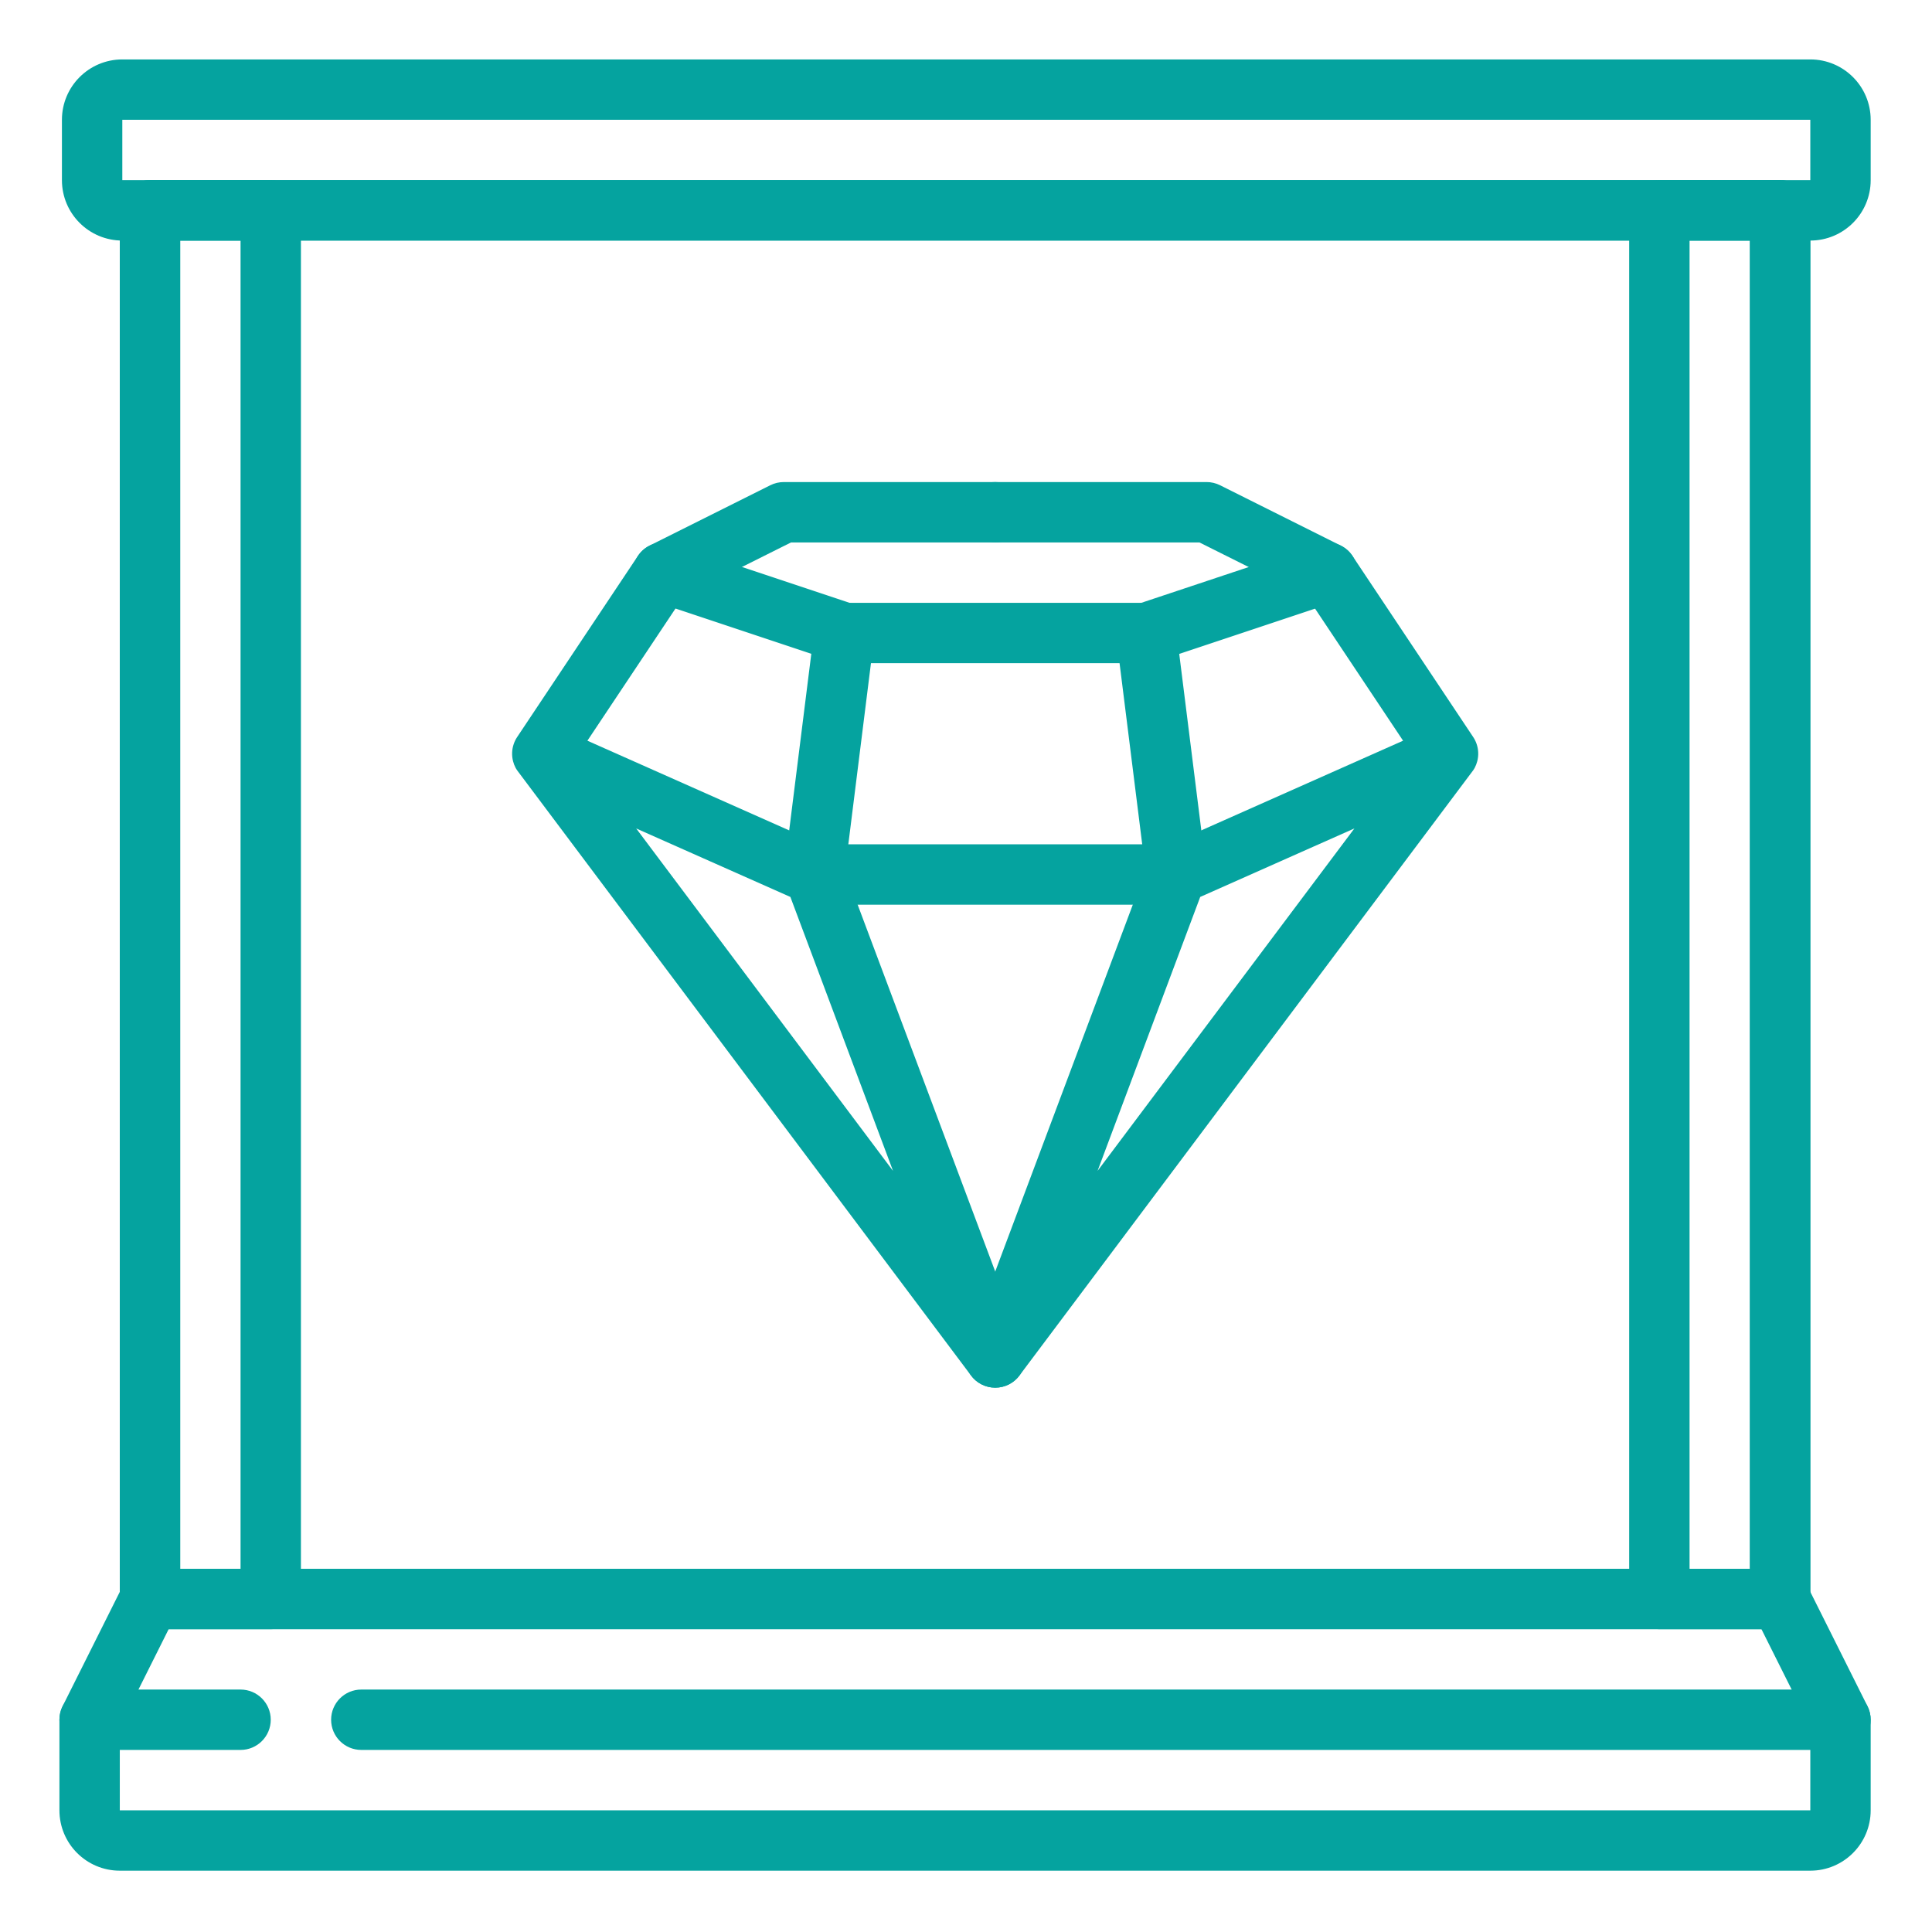 <svg height="682.667pt" viewBox="-21 -21 682.667 682.667" width="682.667pt" xmlns="http://www.w3.org/2000/svg" style="fill: #05a39f"><path d="m607.996 554.668h-575.996c-5.891 0-10.668-4.777-10.668-10.668v-490.664c0-5.895 4.777-10.668 10.668-10.668h575.996c5.895 0 10.672 4.773 10.672 10.668v490.664c0 5.891-4.777 10.668-10.672 10.668zm-565.332-21.332h554.668v-469.336h-554.668zm0 0"/><path d="m618.668 640h-597.336c-11.781 0-21.332-9.551-21.332-21.332v-32.004c0-1.656.383-3.285 1.117-4.766l21.336-42.664c1.809-3.621 5.508-5.906 9.547-5.898h575.996c4.043-.008 7.742 2.277 9.551 5.898l21.336 42.664c.734 1.48 1.117 3.109 1.117 4.766v32.004c0 11.781-9.551 21.332-21.332 21.332zm-597.336-50.816v29.484h597.336v-29.484l-17.262-34.516h-562.812zm0 0"/><path d="m64 597.332h-53.332c-5.895 0-10.668-4.773-10.668-10.668 0-5.887 4.773-10.664 10.668-10.664h53.332c5.891 0 10.668 4.777 10.668 10.664 0 5.895-4.777 10.668-10.668 10.668zm0 0"/><path d="m629.332 597.332h-522.668c-5.887 0-10.664-4.773-10.664-10.668 0-5.887 4.777-10.664 10.664-10.664h522.668c5.891 0 10.668 4.777 10.668 10.664 0 5.895-4.777 10.668-10.668 10.668zm0 0"/><path d="m618.668 64h-596.449c-11.785 0-21.336-9.551-21.336-21.332v-21.336c0-11.781 9.551-21.332 21.336-21.332h596.449c11.781 0 21.332 9.551 21.332 21.332v21.336c0 11.781-9.551 21.332-21.332 21.332zm-596.449-42.668v21.336h596.449v-21.336zm0 0"/><path d="m74.668 554.668h-42.668c-5.891 0-10.668-4.777-10.668-10.668v-490.664c0-5.895 4.777-10.668 10.668-10.668h42.668c5.887 0 10.664 4.773 10.664 10.668v490.664c0 5.891-4.777 10.668-10.664 10.668zm-32.004-21.332h21.336v-469.336h-21.336zm0 0"/><path d="m607.996 554.668h-42.664c-5.891 0-10.664-4.777-10.664-10.668v-490.664c0-5.895 4.773-10.668 10.664-10.668h42.664c5.895 0 10.672 4.773 10.672 10.668v490.664c0 5.891-4.777 10.668-10.672 10.668zm-31.996-21.332h21.332v-469.336h-21.332zm0 0"/><path d="m266.664 298.668c-.445-.004-.887-.031-1.332-.09-5.84-.727-9.984-6.059-9.258-11.898l9.598-76.664-55.711-18.57c-5.598-1.863-8.617-7.914-6.758-13.512 1.863-5.594 7.914-8.617 13.512-6.758l63.996 21.336c4.824 1.609 7.84 6.395 7.215 11.434l-10.664 85.336c-.652 5.359-5.195 9.387-10.598 9.387zm0 0"/><path d="m330.668 469.332c-3.359 0-6.523-1.578-8.535-4.266l-159.871-213.16c-.402-.496-.758-1.016-1.066-1.57-.395-.746-.699-1.535-.906-2.355-.52-2.008-.441-4.129.234-6.09.168-.5.375-.988.617-1.449.215-.41.449-.809.715-1.188l42.547-63.828c1.035-1.543 2.453-2.793 4.109-3.629l42.664-21.332c1.5-.754 3.148-1.137 4.824-1.133h74.668c5.891 0 10.664 4.781 10.664 10.668 0 5.891-4.773 10.668-10.664 10.668h-72.152l-37.887 18.934-34.07 51.125 84.438 37.527c2.613 1.16 4.652 3.324 5.652 6.004l64 170.664c1.23 3.277.773 6.941-1.219 9.82-1.992 2.875-5.266 4.59-8.762 4.59zm-126.871-197.598 90.754 121-36.27-96.797zm0 0"/><path d="m394.668 298.668c-5.375-.004-9.906-4.016-10.57-9.348l-10.672-85.332c-.625-5.043 2.395-9.828 7.215-11.434l63.996-21.332c5.598-1.867 11.648 1.16 13.512 6.758 1.867 5.594-1.16 11.645-6.758 13.508l-55.711 18.57 9.598 76.66c.734 5.844-3.414 11.172-9.258 11.906-.449.043-.902.051-1.352.043zm0 0"/><path d="m330.668 469.332c-3.5 0-6.781-1.715-8.773-4.598-1.992-2.875-2.445-6.547-1.211-9.824l64-170.668c1.004-2.668 3.039-4.832 5.652-5.988l84.438-37.527-34.07-51.125-37.887-18.934h-72.148c-5.895 0-10.668-4.777-10.668-10.668 0-5.887 4.773-10.668 10.668-10.668h74.664c1.656 0 3.285.387 4.77 1.121l42.668 21.336c1.66.832 3.07 2.082 4.105 3.625l42.547 63.828c.266.383.504.777.715 1.184.242.469.449.957.621 1.449.672 1.969.754 4.082.234 6.094-.211.816-.516 1.613-.91 2.359-.309.551-.664 1.074-1.062 1.566l-159.82 213.172c-2.012 2.688-5.176 4.266-8.531 4.266zm72.426-173.402-36.27 96.793 90.754-121zm0 0"/><path d="m394.668 298.668h-128.004c-5.887 0-10.664-4.777-10.664-10.668s4.777-10.664 10.664-10.664h128.004c5.887 0 10.664 4.773 10.664 10.664s-4.777 10.668-10.664 10.668zm0 0"/><path d="m384 213.336h-106.668c-5.891 0-10.668-4.777-10.668-10.668s4.777-10.664 10.668-10.664h106.668c5.891 0 10.668 4.773 10.668 10.664s-4.777 10.668-10.668 10.668zm0 0"/></svg>